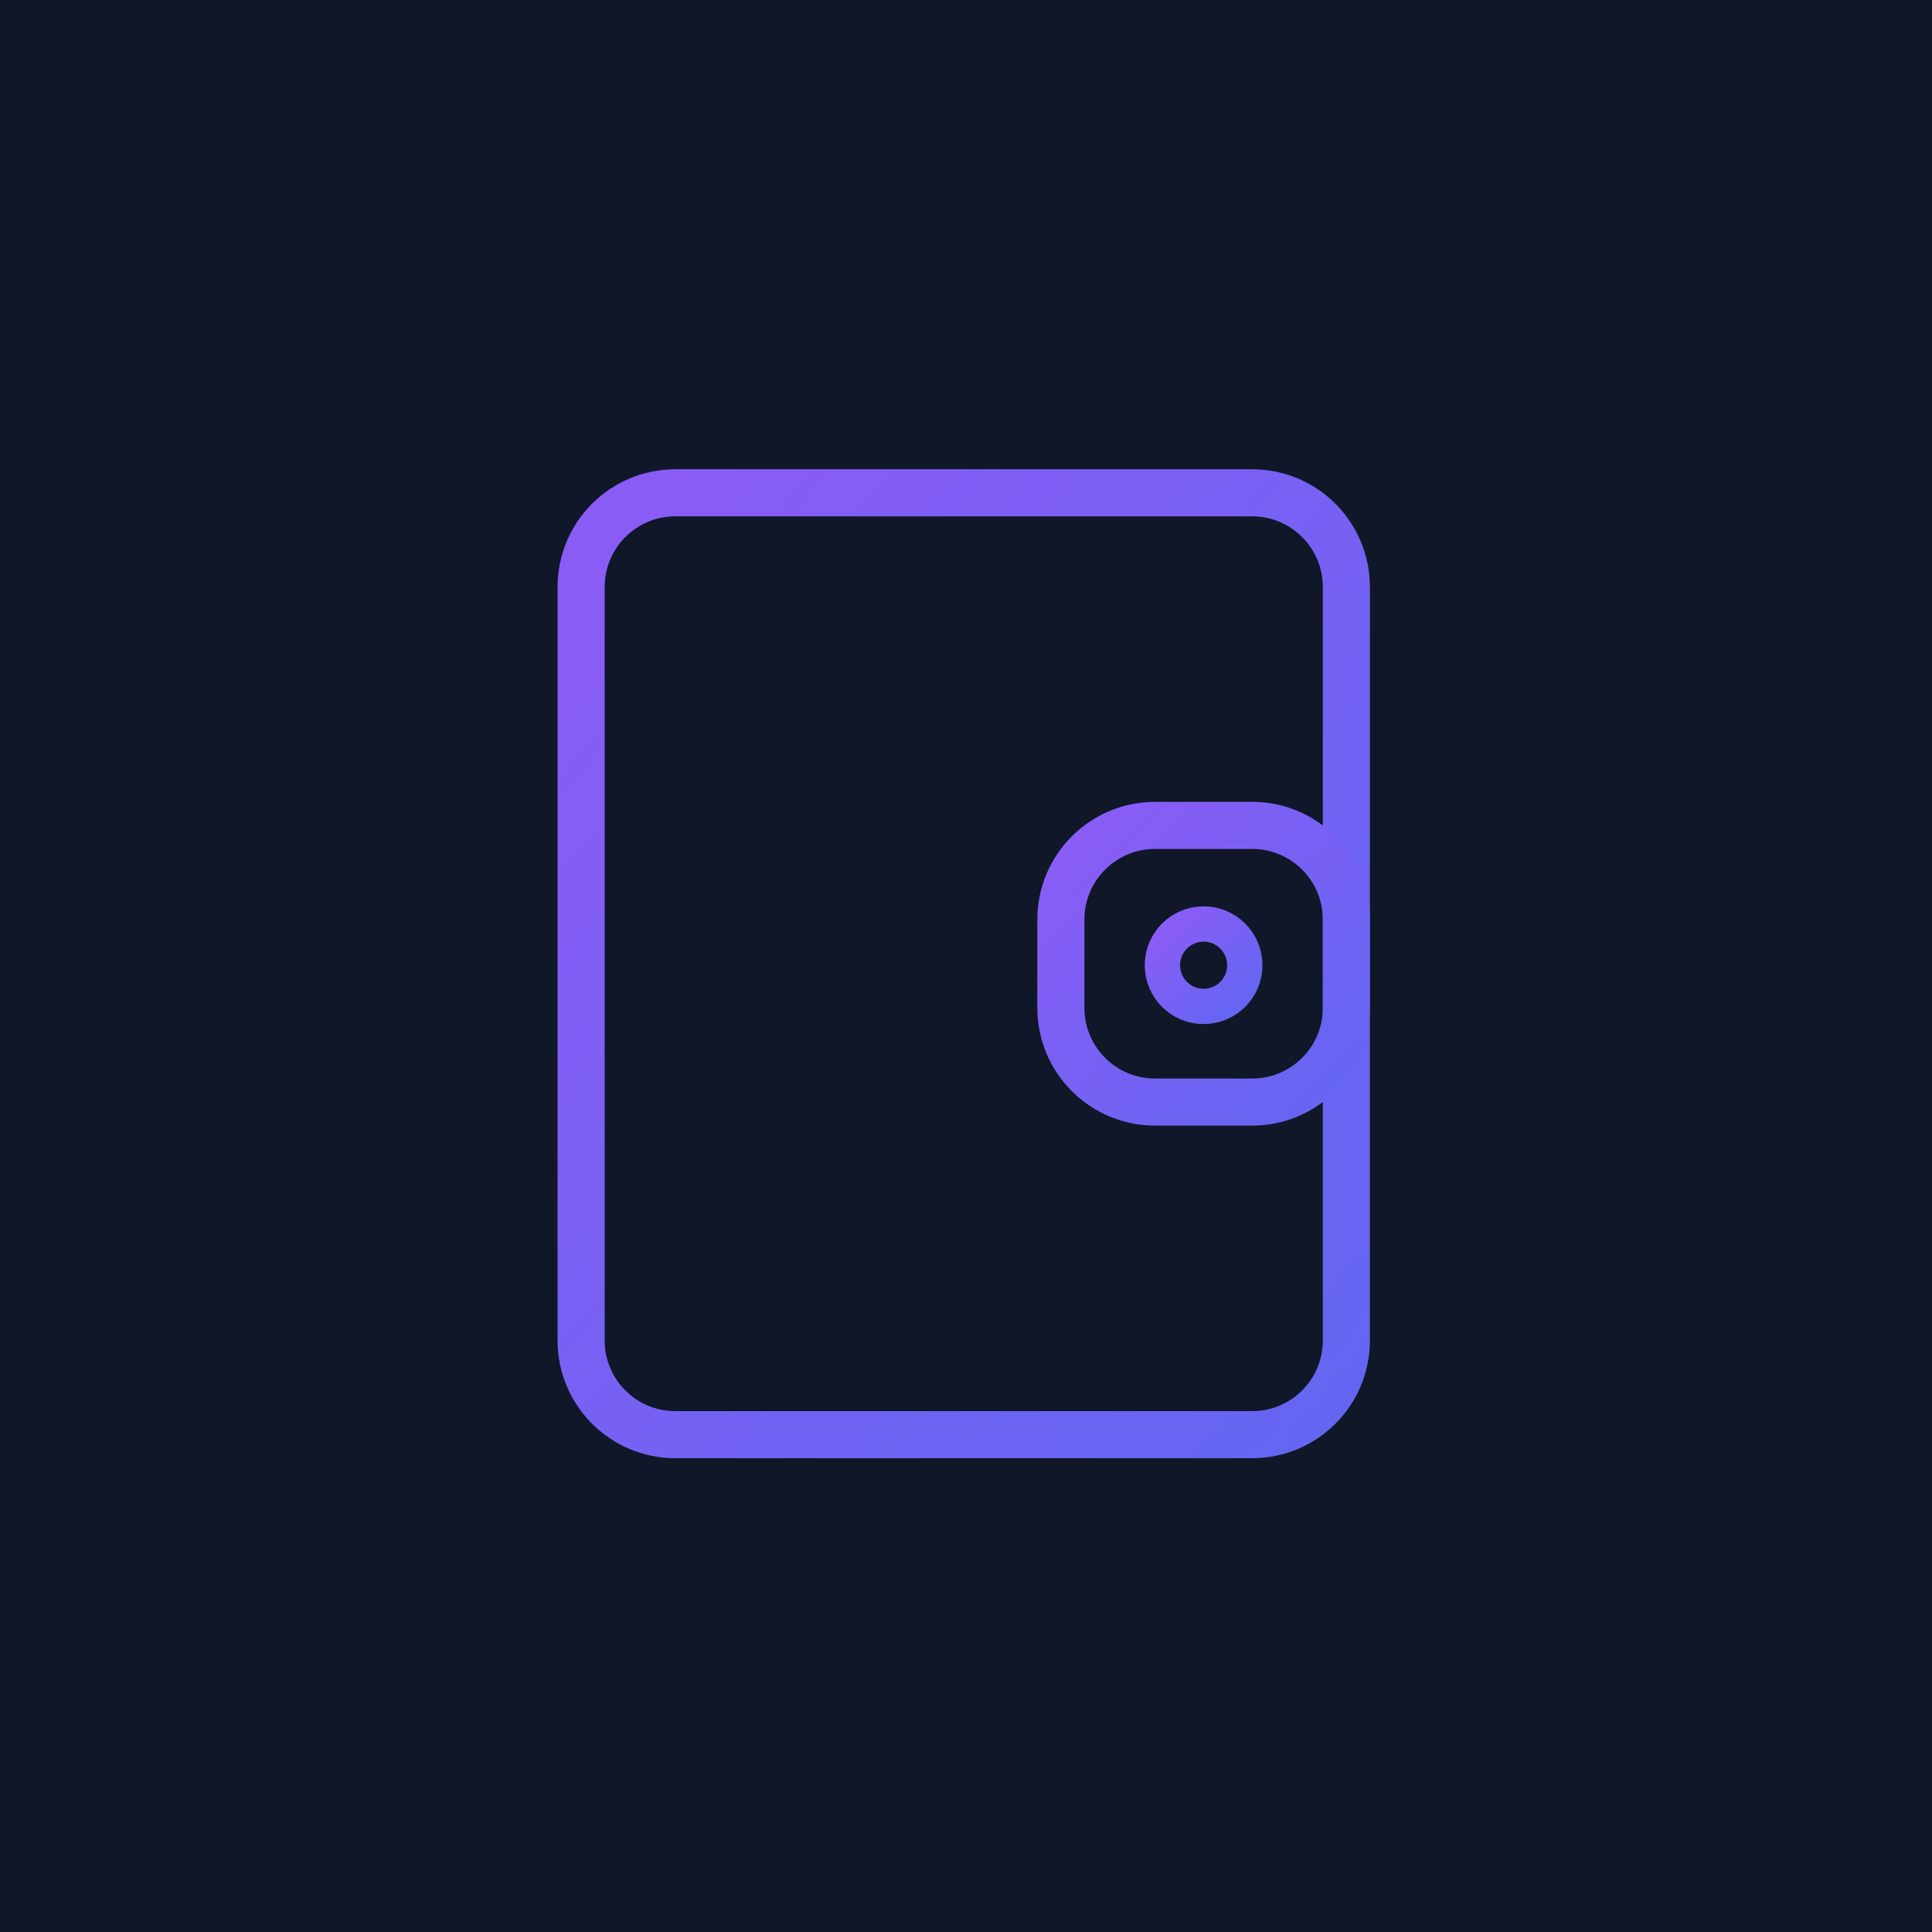 <?xml version="1.0" encoding="UTF-8"?>
<svg width="512" height="512" viewBox="0 0 512 512" fill="none" xmlns="http://www.w3.org/2000/svg">
  <!-- 定义渐变和阴影 -->
  <defs>
    <linearGradient id="purpleGlow" x1="0%" y1="0%" x2="100%" y2="100%">
      <stop offset="0%" stop-color="#8B5CF6" />
      <stop offset="100%" stop-color="#6366F1" />
    </linearGradient>
    <filter id="glow" x="-20%" y="-20%" width="140%" height="140%">
      <feGaussianBlur stdDeviation="8" result="blur" />
      <feComposite in="SourceGraphic" in2="blur" operator="over" />
    </filter>
  </defs>
  
  <!-- 背景 -->
  <rect width="512" height="512" fill="#0F1729" />
  
  <!-- 带有紫色霓虹效果的钱包图标 -->
  <g transform="translate(76, 76) scale(0.78)" filter="url(#glow)">
    <!-- 钱包外部轮廓 -->
    <path d="M360 102C360 84.33 345.67 70 328 70H132C114.33 70 100 84.33 100 102V358C100 375.67 114.33 390 132 390H328C345.67 390 360 375.67 360 358V102Z" 
          stroke="url(#purpleGlow)" stroke-width="16" stroke-linecap="round" stroke-linejoin="round" />
    
    <!-- 钱包顶部褶皱 -->
    <path d="M100 130H360" stroke="url(#purpleGlow)" stroke-width="16" stroke-linecap="round" />
    <path d="M158 70V102" stroke="url(#purpleGlow)" stroke-width="16" stroke-linecap="round" />
    <path d="M216 70V102" stroke="url(#purpleGlow)" stroke-width="16" stroke-linecap="round" />
    <path d="M274 70V102" stroke="url(#purpleGlow)" stroke-width="16" stroke-linecap="round" />
    <path d="M332 70V102" stroke="url(#purpleGlow)" stroke-width="16" stroke-linecap="round" />
    
    <!-- 钱包底部虚线 -->
    <path d="M158 358V390" stroke="url(#purpleGlow)" stroke-width="16" stroke-linecap="round" />
    <path d="M216 358V390" stroke="url(#purpleGlow)" stroke-width="16" stroke-linecap="round" />
    <path d="M274 358V390" stroke="url(#purpleGlow)" stroke-width="16" stroke-linecap="round" />
    <path d="M332 358V390" stroke="url(#purpleGlow)" stroke-width="16" stroke-linecap="round" />
    
    <!-- 钱包左侧虚线 -->
    <path d="M100 158V190" stroke="url(#purpleGlow)" stroke-width="16" stroke-linecap="round" />
    <path d="M100 218V250" stroke="url(#purpleGlow)" stroke-width="16" stroke-linecap="round" />
    <path d="M100 278V310" stroke="url(#purpleGlow)" stroke-width="16" stroke-linecap="round" />
    
    <!-- 钱包扣子部分 -->
    <path d="M360 215C360 197.33 345.67 183 328 183H295C277.33 183 263 197.33 263 215V245C263 262.67 277.33 277 295 277H328C345.67 277 360 262.67 360 245V215Z" 
          stroke="url(#purpleGlow)" stroke-width="16" stroke-linecap="round" stroke-linejoin="round" />
    
    <!-- 内部圆环 -->
    <circle cx="311.5" cy="230.5" r="14" stroke="url(#purpleGlow)" stroke-width="12" />
  </g>
</svg>